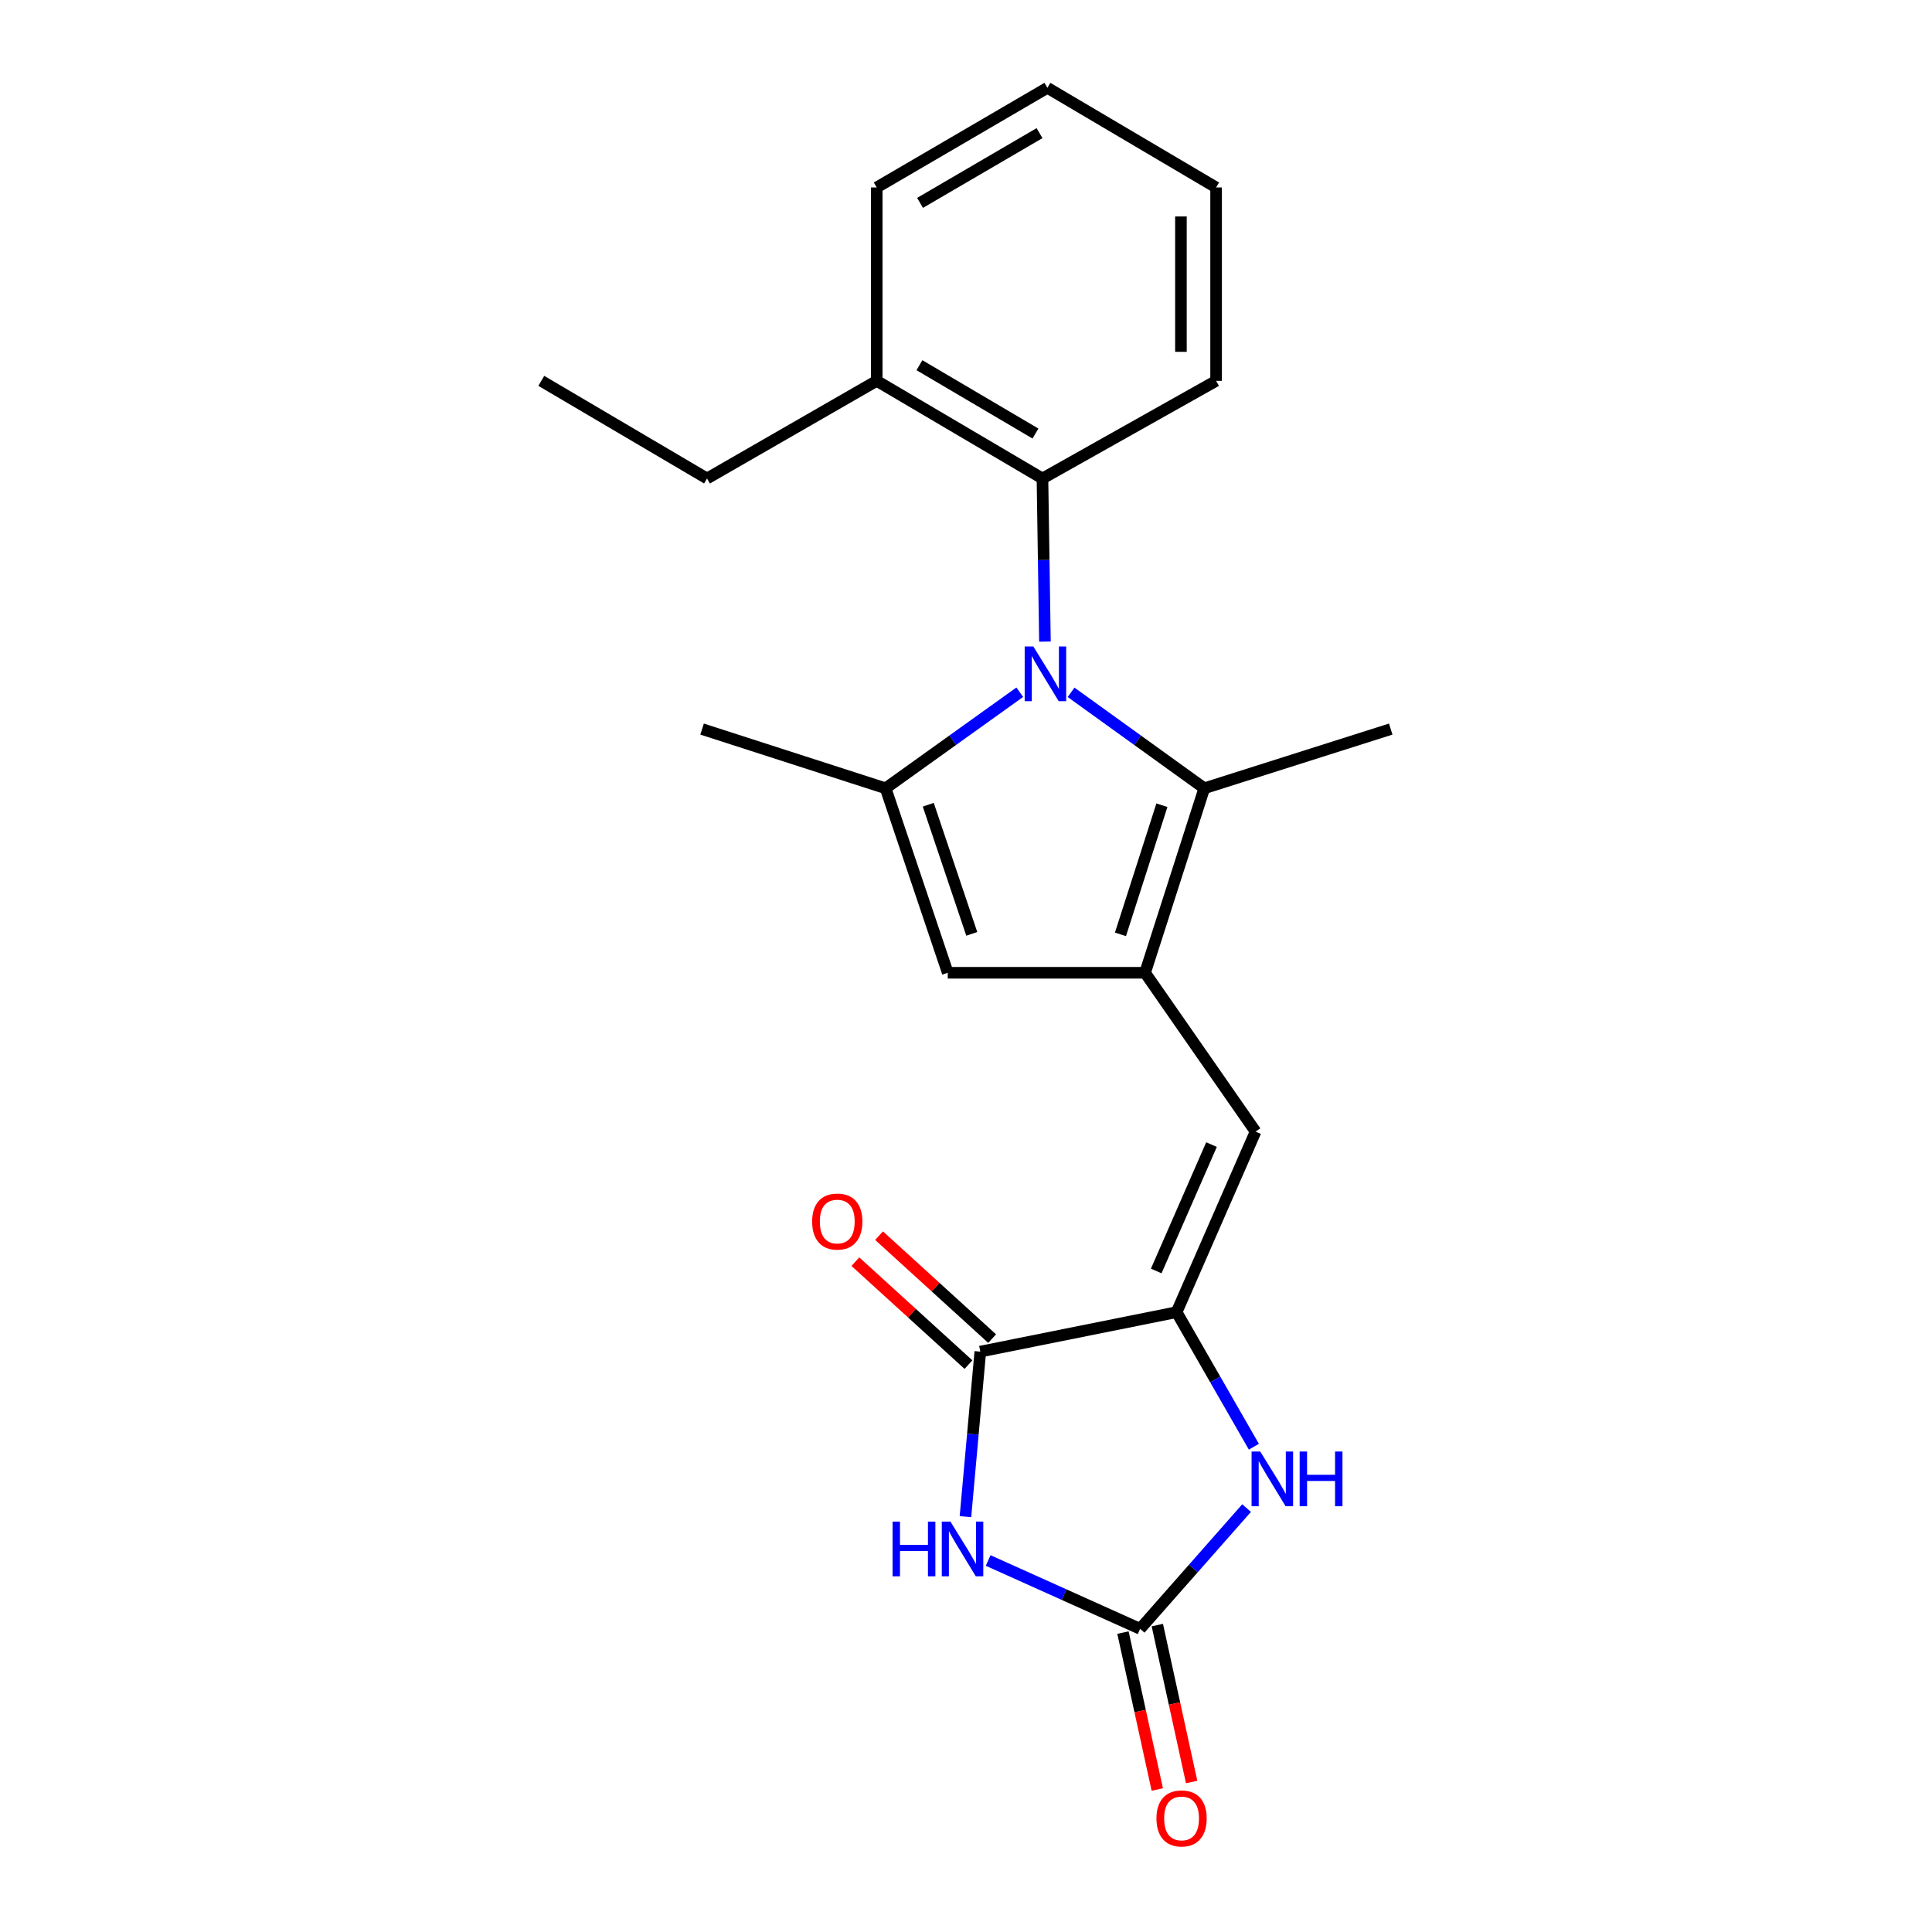 <?xml version='1.0' encoding='iso-8859-1'?>
<svg version='1.1' baseProfile='full'
              xmlns='http://www.w3.org/2000/svg'
                      xmlns:rdkit='http://www.rdkit.org/xml'
                      xmlns:xlink='http://www.w3.org/1999/xlink'
                  xml:space='preserve'
width='1000px' height='1000px' viewBox='0 0 1000 1000'>
<!-- END OF HEADER -->
<rect style='opacity:1.0;fill:#FFFFFF;stroke:none' width='1000' height='1000' x='0' y='0'> </rect>
<path class='bond-2' d='M 527.831,358.293 L 493.11,383.156' style='fill:none;fill-rule:evenodd;stroke:#0000FF;stroke-width:6px;stroke-linecap:butt;stroke-linejoin:miter;stroke-opacity:1' />
<path class='bond-2' d='M 493.11,383.156 L 458.39,408.019' style='fill:none;fill-rule:evenodd;stroke:#000000;stroke-width:6px;stroke-linecap:butt;stroke-linejoin:miter;stroke-opacity:1' />
<path class='bond-3' d='M 554.388,358.344 L 588.86,383.182' style='fill:none;fill-rule:evenodd;stroke:#0000FF;stroke-width:6px;stroke-linecap:butt;stroke-linejoin:miter;stroke-opacity:1' />
<path class='bond-3' d='M 588.86,383.182 L 623.333,408.019' style='fill:none;fill-rule:evenodd;stroke:#000000;stroke-width:6px;stroke-linecap:butt;stroke-linejoin:miter;stroke-opacity:1' />
<path class='bond-10' d='M 540.861,332.092 L 540.219,289.88' style='fill:none;fill-rule:evenodd;stroke:#0000FF;stroke-width:6px;stroke-linecap:butt;stroke-linejoin:miter;stroke-opacity:1' />
<path class='bond-10' d='M 540.219,289.88 L 539.577,247.668' style='fill:none;fill-rule:evenodd;stroke:#000000;stroke-width:6px;stroke-linecap:butt;stroke-linejoin:miter;stroke-opacity:1' />
<path class='bond-0' d='M 592.687,503.508 L 623.333,408.019' style='fill:none;fill-rule:evenodd;stroke:#000000;stroke-width:6px;stroke-linecap:butt;stroke-linejoin:miter;stroke-opacity:1' />
<path class='bond-0' d='M 579.949,483.621 L 601.401,416.779' style='fill:none;fill-rule:evenodd;stroke:#000000;stroke-width:6px;stroke-linecap:butt;stroke-linejoin:miter;stroke-opacity:1' />
<path class='bond-9' d='M 592.687,503.508 L 649.883,585.716' style='fill:none;fill-rule:evenodd;stroke:#000000;stroke-width:6px;stroke-linecap:butt;stroke-linejoin:miter;stroke-opacity:1' />
<path class='bond-22' d='M 592.687,503.508 L 490.563,503.508' style='fill:none;fill-rule:evenodd;stroke:#000000;stroke-width:6px;stroke-linecap:butt;stroke-linejoin:miter;stroke-opacity:1' />
<path class='bond-1' d='M 499.715,785.022 L 503.559,742.307' style='fill:none;fill-rule:evenodd;stroke:#0000FF;stroke-width:6px;stroke-linecap:butt;stroke-linejoin:miter;stroke-opacity:1' />
<path class='bond-1' d='M 503.559,742.307 L 507.404,699.592' style='fill:none;fill-rule:evenodd;stroke:#000000;stroke-width:6px;stroke-linecap:butt;stroke-linejoin:miter;stroke-opacity:1' />
<path class='bond-24' d='M 511.47,807.708 L 550.804,825.396' style='fill:none;fill-rule:evenodd;stroke:#0000FF;stroke-width:6px;stroke-linecap:butt;stroke-linejoin:miter;stroke-opacity:1' />
<path class='bond-24' d='M 550.804,825.396 L 590.138,843.083' style='fill:none;fill-rule:evenodd;stroke:#000000;stroke-width:6px;stroke-linecap:butt;stroke-linejoin:miter;stroke-opacity:1' />
<path class='bond-8' d='M 458.39,408.019 L 490.563,503.508' style='fill:none;fill-rule:evenodd;stroke:#000000;stroke-width:6px;stroke-linecap:butt;stroke-linejoin:miter;stroke-opacity:1' />
<path class='bond-8' d='M 480.469,416.53 L 502.99,483.371' style='fill:none;fill-rule:evenodd;stroke:#000000;stroke-width:6px;stroke-linecap:butt;stroke-linejoin:miter;stroke-opacity:1' />
<path class='bond-14' d='M 458.39,408.019 L 363.397,377.373' style='fill:none;fill-rule:evenodd;stroke:#000000;stroke-width:6px;stroke-linecap:butt;stroke-linejoin:miter;stroke-opacity:1' />
<path class='bond-15' d='M 623.333,408.019 L 719.833,377.373' style='fill:none;fill-rule:evenodd;stroke:#000000;stroke-width:6px;stroke-linecap:butt;stroke-linejoin:miter;stroke-opacity:1' />
<path class='bond-4' d='M 609.011,679.172 L 649.883,585.716' style='fill:none;fill-rule:evenodd;stroke:#000000;stroke-width:6px;stroke-linecap:butt;stroke-linejoin:miter;stroke-opacity:1' />
<path class='bond-4' d='M 598.462,657.858 L 627.072,592.44' style='fill:none;fill-rule:evenodd;stroke:#000000;stroke-width:6px;stroke-linecap:butt;stroke-linejoin:miter;stroke-opacity:1' />
<path class='bond-6' d='M 609.011,679.172 L 507.404,699.592' style='fill:none;fill-rule:evenodd;stroke:#000000;stroke-width:6px;stroke-linecap:butt;stroke-linejoin:miter;stroke-opacity:1' />
<path class='bond-7' d='M 609.011,679.172 L 629.006,713.995' style='fill:none;fill-rule:evenodd;stroke:#000000;stroke-width:6px;stroke-linecap:butt;stroke-linejoin:miter;stroke-opacity:1' />
<path class='bond-7' d='M 629.006,713.995 L 649.002,748.819' style='fill:none;fill-rule:evenodd;stroke:#0000FF;stroke-width:6px;stroke-linecap:butt;stroke-linejoin:miter;stroke-opacity:1' />
<path class='bond-5' d='M 590.138,843.083 L 617.686,811.833' style='fill:none;fill-rule:evenodd;stroke:#000000;stroke-width:6px;stroke-linecap:butt;stroke-linejoin:miter;stroke-opacity:1' />
<path class='bond-5' d='M 617.686,811.833 L 645.234,780.584' style='fill:none;fill-rule:evenodd;stroke:#0000FF;stroke-width:6px;stroke-linecap:butt;stroke-linejoin:miter;stroke-opacity:1' />
<path class='bond-11' d='M 581.245,845.028 L 590.126,885.637' style='fill:none;fill-rule:evenodd;stroke:#000000;stroke-width:6px;stroke-linecap:butt;stroke-linejoin:miter;stroke-opacity:1' />
<path class='bond-11' d='M 590.126,885.637 L 599.007,926.246' style='fill:none;fill-rule:evenodd;stroke:#FF0000;stroke-width:6px;stroke-linecap:butt;stroke-linejoin:miter;stroke-opacity:1' />
<path class='bond-11' d='M 599.031,841.138 L 607.912,881.747' style='fill:none;fill-rule:evenodd;stroke:#000000;stroke-width:6px;stroke-linecap:butt;stroke-linejoin:miter;stroke-opacity:1' />
<path class='bond-11' d='M 607.912,881.747 L 616.792,922.356' style='fill:none;fill-rule:evenodd;stroke:#FF0000;stroke-width:6px;stroke-linecap:butt;stroke-linejoin:miter;stroke-opacity:1' />
<path class='bond-12' d='M 513.532,692.861 L 484.265,666.217' style='fill:none;fill-rule:evenodd;stroke:#000000;stroke-width:6px;stroke-linecap:butt;stroke-linejoin:miter;stroke-opacity:1' />
<path class='bond-12' d='M 484.265,666.217 L 454.998,639.574' style='fill:none;fill-rule:evenodd;stroke:#FF0000;stroke-width:6px;stroke-linecap:butt;stroke-linejoin:miter;stroke-opacity:1' />
<path class='bond-12' d='M 501.276,706.323 L 472.009,679.68' style='fill:none;fill-rule:evenodd;stroke:#000000;stroke-width:6px;stroke-linecap:butt;stroke-linejoin:miter;stroke-opacity:1' />
<path class='bond-12' d='M 472.009,679.68 L 442.743,653.036' style='fill:none;fill-rule:evenodd;stroke:#FF0000;stroke-width:6px;stroke-linecap:butt;stroke-linejoin:miter;stroke-opacity:1' />
<path class='bond-13' d='M 539.577,247.668 L 453.788,197.128' style='fill:none;fill-rule:evenodd;stroke:#000000;stroke-width:6px;stroke-linecap:butt;stroke-linejoin:miter;stroke-opacity:1' />
<path class='bond-13' d='M 535.95,224.401 L 475.897,189.023' style='fill:none;fill-rule:evenodd;stroke:#000000;stroke-width:6px;stroke-linecap:butt;stroke-linejoin:miter;stroke-opacity:1' />
<path class='bond-16' d='M 539.577,247.668 L 629.452,197.128' style='fill:none;fill-rule:evenodd;stroke:#000000;stroke-width:6px;stroke-linecap:butt;stroke-linejoin:miter;stroke-opacity:1' />
<path class='bond-17' d='M 453.788,197.128 L 365.956,247.668' style='fill:none;fill-rule:evenodd;stroke:#000000;stroke-width:6px;stroke-linecap:butt;stroke-linejoin:miter;stroke-opacity:1' />
<path class='bond-18' d='M 453.788,197.128 L 453.788,97.027' style='fill:none;fill-rule:evenodd;stroke:#000000;stroke-width:6px;stroke-linecap:butt;stroke-linejoin:miter;stroke-opacity:1' />
<path class='bond-20' d='M 629.452,197.128 L 629.452,97.027' style='fill:none;fill-rule:evenodd;stroke:#000000;stroke-width:6px;stroke-linecap:butt;stroke-linejoin:miter;stroke-opacity:1' />
<path class='bond-20' d='M 611.246,182.112 L 611.246,112.042' style='fill:none;fill-rule:evenodd;stroke:#000000;stroke-width:6px;stroke-linecap:butt;stroke-linejoin:miter;stroke-opacity:1' />
<path class='bond-19' d='M 365.956,247.668 L 280.167,197.128' style='fill:none;fill-rule:evenodd;stroke:#000000;stroke-width:6px;stroke-linecap:butt;stroke-linejoin:miter;stroke-opacity:1' />
<path class='bond-23' d='M 453.788,97.027 L 542.126,45.455' style='fill:none;fill-rule:evenodd;stroke:#000000;stroke-width:6px;stroke-linecap:butt;stroke-linejoin:miter;stroke-opacity:1' />
<path class='bond-23' d='M 476.218,105.013 L 538.054,68.913' style='fill:none;fill-rule:evenodd;stroke:#000000;stroke-width:6px;stroke-linecap:butt;stroke-linejoin:miter;stroke-opacity:1' />
<path class='bond-21' d='M 629.452,97.027 L 542.126,45.455' style='fill:none;fill-rule:evenodd;stroke:#000000;stroke-width:6px;stroke-linecap:butt;stroke-linejoin:miter;stroke-opacity:1' />
<path  class='atom-0' d='M 534.854 334.62
L 544.134 349.62
Q 545.054 351.1, 546.534 353.78
Q 548.014 356.46, 548.094 356.62
L 548.094 334.62
L 551.854 334.62
L 551.854 362.94
L 547.974 362.94
L 538.014 346.54
Q 536.854 344.62, 535.614 342.42
Q 534.414 340.22, 534.054 339.54
L 534.054 362.94
L 530.374 362.94
L 530.374 334.62
L 534.854 334.62
' fill='#0000FF'/>
<path  class='atom-2' d='M 461.99 787.586
L 465.83 787.586
L 465.83 799.626
L 480.31 799.626
L 480.31 787.586
L 484.15 787.586
L 484.15 815.906
L 480.31 815.906
L 480.31 802.826
L 465.83 802.826
L 465.83 815.906
L 461.99 815.906
L 461.99 787.586
' fill='#0000FF'/>
<path  class='atom-2' d='M 491.95 787.586
L 501.23 802.586
Q 502.15 804.066, 503.63 806.746
Q 505.11 809.426, 505.19 809.586
L 505.19 787.586
L 508.95 787.586
L 508.95 815.906
L 505.07 815.906
L 495.11 799.506
Q 493.95 797.586, 492.71 795.386
Q 491.51 793.186, 491.15 792.506
L 491.15 815.906
L 487.47 815.906
L 487.47 787.586
L 491.95 787.586
' fill='#0000FF'/>
<path  class='atom-8' d='M 652.301 751.306
L 661.581 766.306
Q 662.501 767.786, 663.981 770.466
Q 665.461 773.146, 665.541 773.306
L 665.541 751.306
L 669.301 751.306
L 669.301 779.626
L 665.421 779.626
L 655.461 763.226
Q 654.301 761.306, 653.061 759.106
Q 651.861 756.906, 651.501 756.226
L 651.501 779.626
L 647.821 779.626
L 647.821 751.306
L 652.301 751.306
' fill='#0000FF'/>
<path  class='atom-8' d='M 672.701 751.306
L 676.541 751.306
L 676.541 763.346
L 691.021 763.346
L 691.021 751.306
L 694.861 751.306
L 694.861 779.626
L 691.021 779.626
L 691.021 766.546
L 676.541 766.546
L 676.541 779.626
L 672.701 779.626
L 672.701 751.306
' fill='#0000FF'/>
<path  class='atom-12' d='M 598.58 941.21
Q 598.58 934.41, 601.94 930.61
Q 605.3 926.81, 611.58 926.81
Q 617.86 926.81, 621.22 930.61
Q 624.58 934.41, 624.58 941.21
Q 624.58 948.09, 621.18 952.01
Q 617.78 955.89, 611.58 955.89
Q 605.34 955.89, 601.94 952.01
Q 598.58 948.13, 598.58 941.21
M 611.58 952.69
Q 615.9 952.69, 618.22 949.81
Q 620.58 946.89, 620.58 941.21
Q 620.58 935.65, 618.22 932.85
Q 615.9 930.01, 611.58 930.01
Q 607.26 930.01, 604.9 932.81
Q 602.58 935.61, 602.58 941.21
Q 602.58 946.93, 604.9 949.81
Q 607.26 952.69, 611.58 952.69
' fill='#FF0000'/>
<path  class='atom-13' d='M 420.367 632.271
Q 420.367 625.471, 423.727 621.671
Q 427.087 617.871, 433.367 617.871
Q 439.647 617.871, 443.007 621.671
Q 446.367 625.471, 446.367 632.271
Q 446.367 639.151, 442.967 643.071
Q 439.567 646.951, 433.367 646.951
Q 427.127 646.951, 423.727 643.071
Q 420.367 639.191, 420.367 632.271
M 433.367 643.751
Q 437.687 643.751, 440.007 640.871
Q 442.367 637.951, 442.367 632.271
Q 442.367 626.711, 440.007 623.911
Q 437.687 621.071, 433.367 621.071
Q 429.047 621.071, 426.687 623.871
Q 424.367 626.671, 424.367 632.271
Q 424.367 637.991, 426.687 640.871
Q 429.047 643.751, 433.367 643.751
' fill='#FF0000'/>
</svg>
